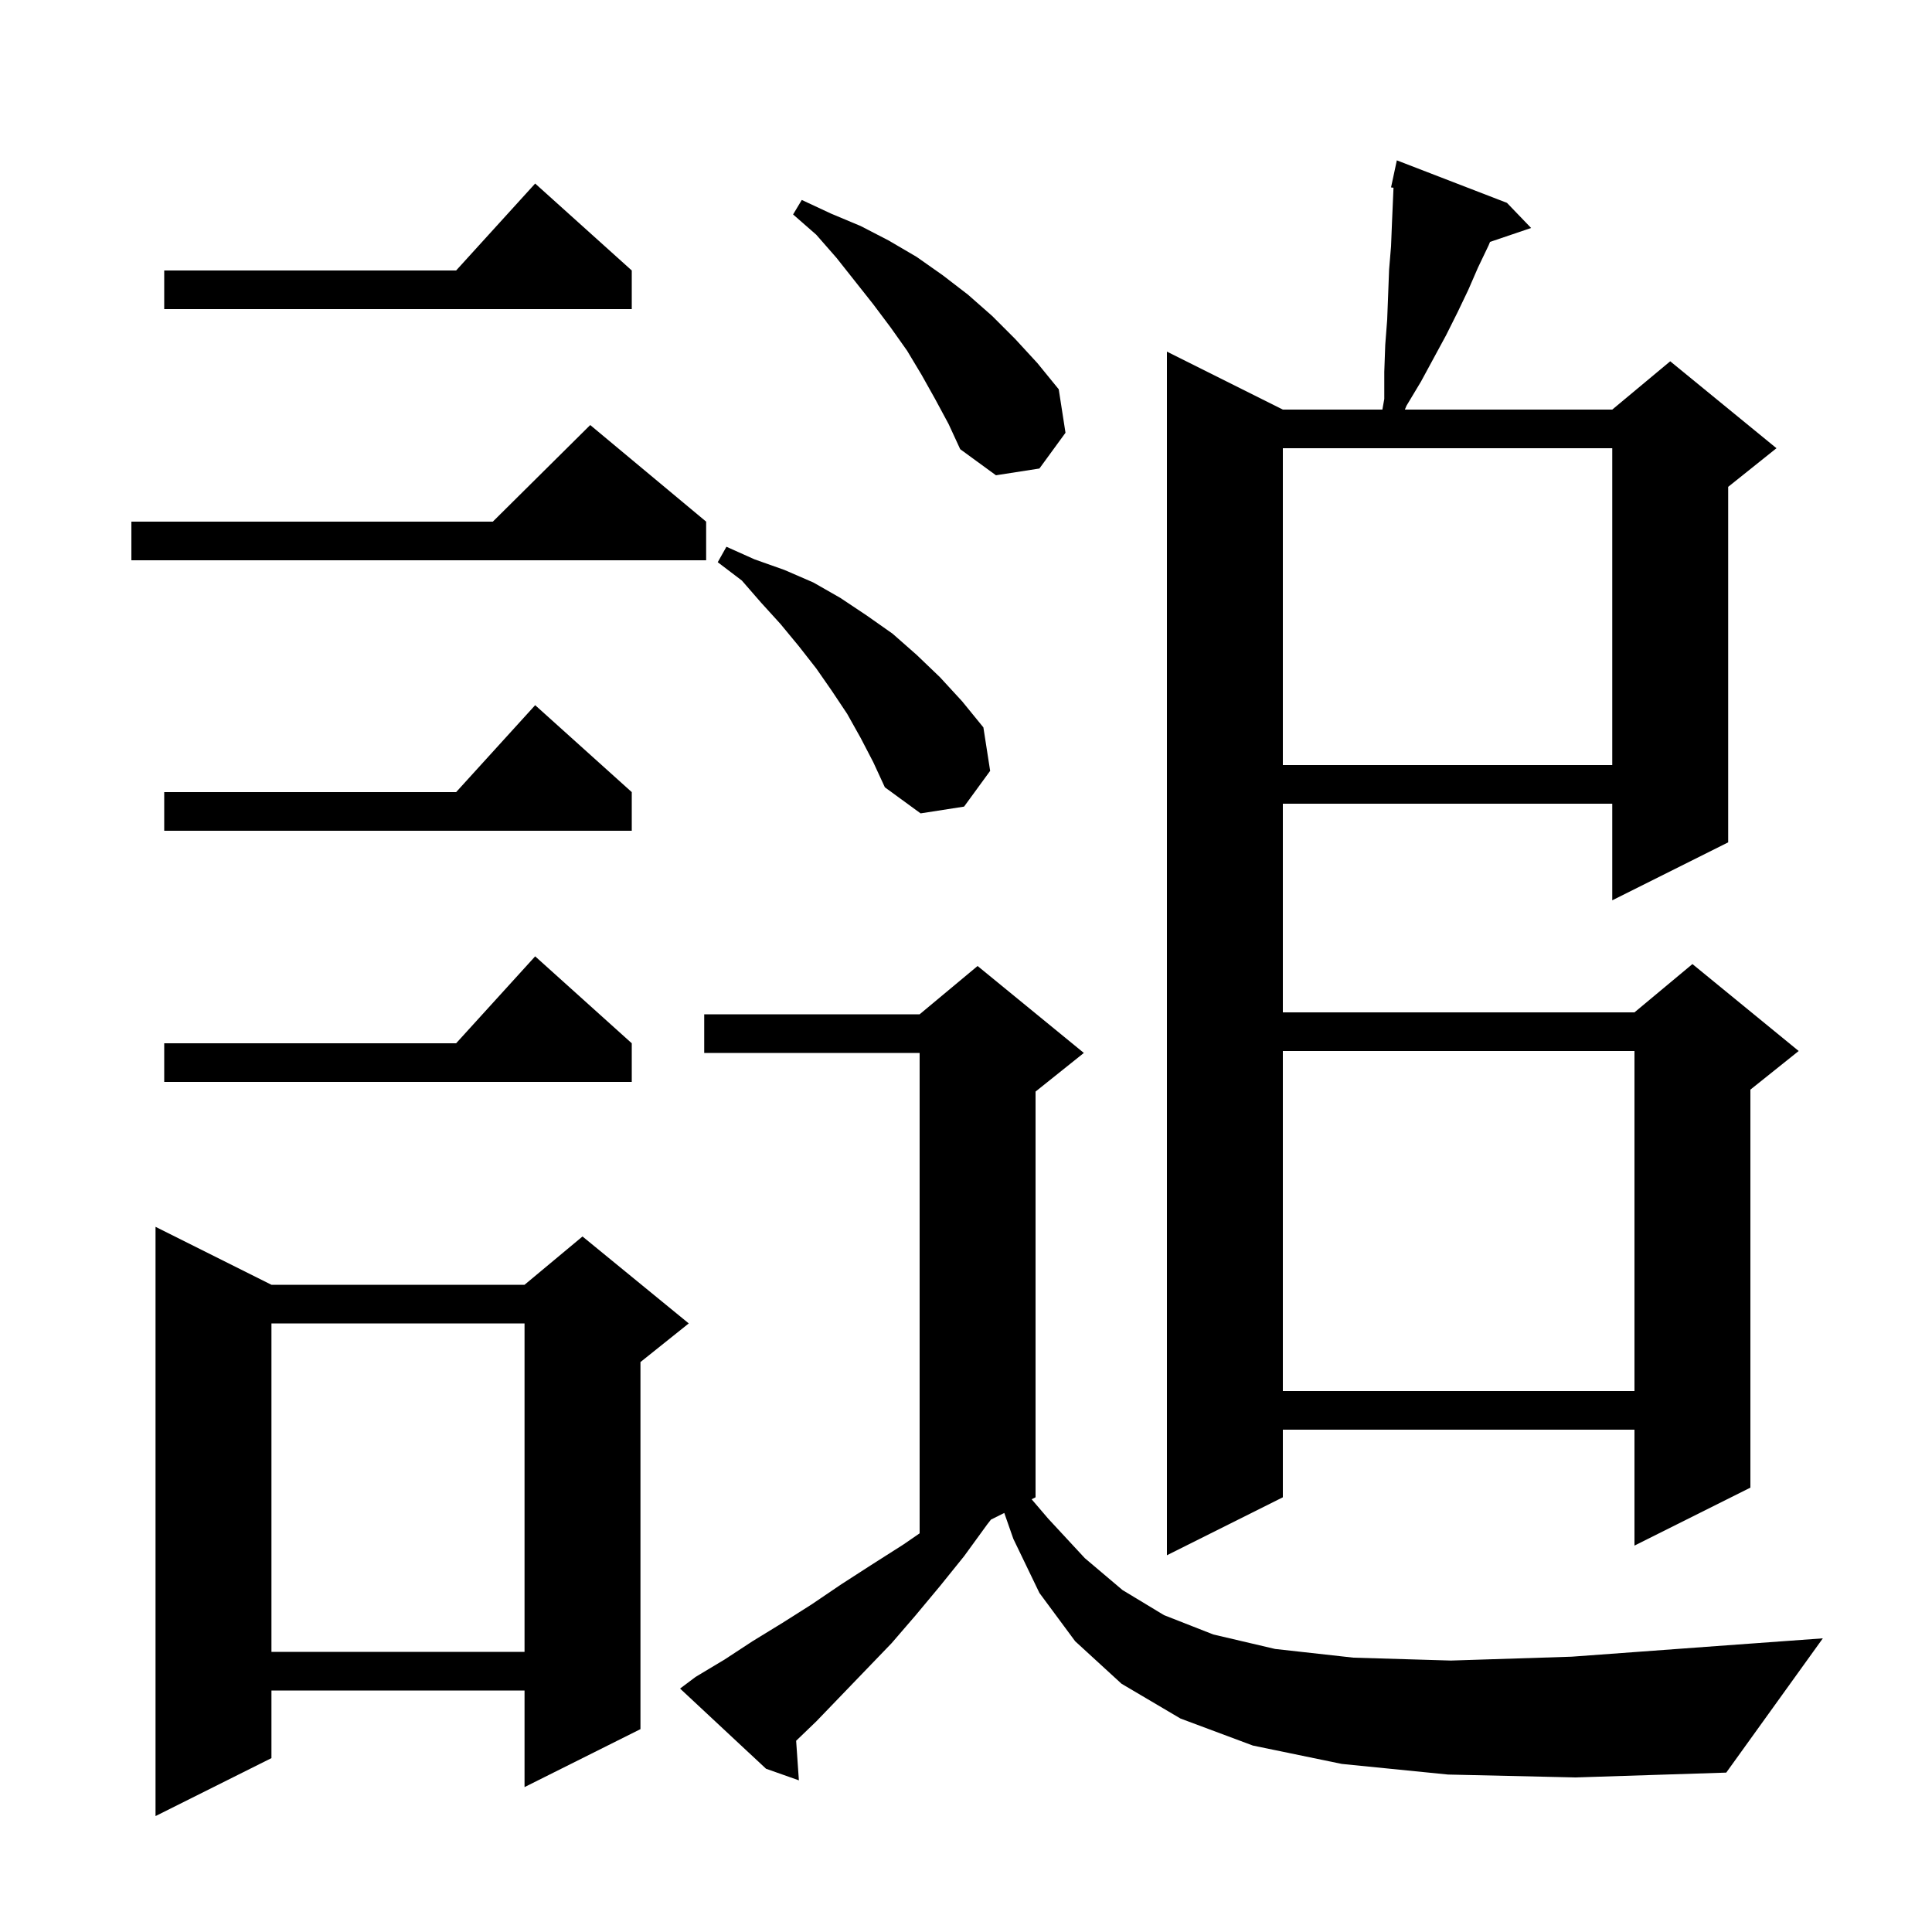 <svg xmlns="http://www.w3.org/2000/svg" xmlns:xlink="http://www.w3.org/1999/xlink" version="1.1" baseProfile="full" viewBox="0 0 200 200" width="200" height="200">
<g fill="black">
<path d="M 28.1 133.0 L 54.3 133.0 L 60.3 128.0 L 71.3 137.0 L 66.3 141.0 L 66.3 179.0 L 54.3 185.0 L 54.3 175.0 L 28.1 175.0 L 28.1 182.0 L 16.1 188.0 L 16.1 127.0 Z M 149.9 183.7 L 138.9 182.6 L 129.7 180.7 L 122.2 177.9 L 116.1 174.3 L 111.3 169.9 L 107.6 164.9 L 104.9 159.3 L 103.962 156.619 L 102.585 157.308 L 102.2 157.8 L 99.8 161.1 L 97.3 164.2 L 94.8 167.2 L 92.3 170.1 L 84.5 178.2 L 82.416 180.204 L 82.7 184.3 L 79.3 183.1 L 70.4 174.8 L 72.0 173.6 L 75.0 171.8 L 77.9 169.9 L 81.0 168.0 L 84.0 166.1 L 87.1 164.0 L 90.2 162.0 L 93.5 159.9 L 95.2 158.731 L 95.2 109.0 L 72.9 109.0 L 72.9 105.0 L 95.2 105.0 L 101.2 100.0 L 112.2 109.0 L 107.2 113.0 L 107.2 155.0 L 106.794 155.203 L 108.5 157.2 L 112.3 161.3 L 116.2 164.6 L 120.5 167.2 L 125.6 169.2 L 132.0 170.7 L 140.1 171.6 L 150.2 171.9 L 162.7 171.5 L 177.7 170.4 L 188.7 169.6 L 178.7 183.5 L 163.1 184.0 Z M 28.1 137.0 L 28.1 171.0 L 54.3 171.0 L 54.3 137.0 Z M 156.0 21.0 L 158.5 23.6 L 154.246 25.043 L 154.1 25.4 L 153.0 27.7 L 152.0 30.0 L 150.9 32.3 L 149.7 34.7 L 147.1 39.5 L 145.6 42.0 L 145.431 42.4 L 166.9 42.4 L 172.9 37.4 L 183.9 46.4 L 178.9 50.4 L 178.9 87.2 L 166.9 93.2 L 166.9 83.2 L 132.8 83.2 L 132.8 104.8 L 169.2 104.8 L 175.2 99.8 L 186.2 108.8 L 181.2 112.8 L 181.2 154.0 L 169.2 160.0 L 169.2 148.0 L 132.8 148.0 L 132.8 155.0 L 120.8 161.0 L 120.8 36.4 L 132.8 42.4 L 143.104 42.4 L 143.3 41.3 L 143.3 38.5 L 143.4 35.7 L 143.6 33.1 L 143.8 27.9 L 144.0 25.5 L 144.1 23.0 L 144.255 19.434 L 144.0 19.4 L 144.6 16.6 Z M 132.8 108.8 L 132.8 144.0 L 169.2 144.0 L 169.2 108.8 Z M 65.4 108.0 L 65.4 112.0 L 17.0 112.0 L 17.0 108.0 L 47.218 108.0 L 55.4 99.0 Z M 65.4 82.0 L 65.4 86.0 L 17.0 86.0 L 17.0 82.0 L 47.218 82.0 L 55.4 73.0 Z M 89.1 76.4 L 87.7 73.9 L 86.1 71.5 L 84.5 69.2 L 82.7 66.9 L 80.8 64.6 L 78.8 62.4 L 76.8 60.1 L 74.3 58.2 L 75.2 56.6 L 78.1 57.9 L 81.2 59.0 L 84.2 60.3 L 87.0 61.9 L 89.7 63.7 L 92.4 65.6 L 94.9 67.8 L 97.3 70.1 L 99.6 72.6 L 101.8 75.3 L 102.5 79.8 L 99.8 83.5 L 95.3 84.2 L 91.6 81.5 L 90.4 78.9 Z M 132.8 46.4 L 132.8 79.2 L 166.9 79.2 L 166.9 46.4 Z M 73.1 54.0 L 73.1 58.0 L 13.6 58.0 L 13.6 54.0 L 51.017 54.0 L 61.1 44.0 Z M 96.8 41.3 L 95.4 38.8 L 93.9 36.3 L 92.2 33.9 L 90.4 31.5 L 86.6 26.7 L 84.5 24.3 L 82.1 22.2 L 83.0 20.7 L 86.0 22.1 L 89.1 23.4 L 92.0 24.9 L 94.9 26.6 L 97.6 28.5 L 100.2 30.5 L 102.7 32.7 L 105.1 35.1 L 107.4 37.6 L 109.6 40.3 L 110.3 44.8 L 107.6 48.5 L 103.1 49.2 L 99.4 46.5 L 98.2 43.9 Z M 65.4 28.0 L 65.4 32.0 L 17.0 32.0 L 17.0 28.0 L 47.218 28.0 L 55.4 19.0 Z " />
</g>
</svg>
